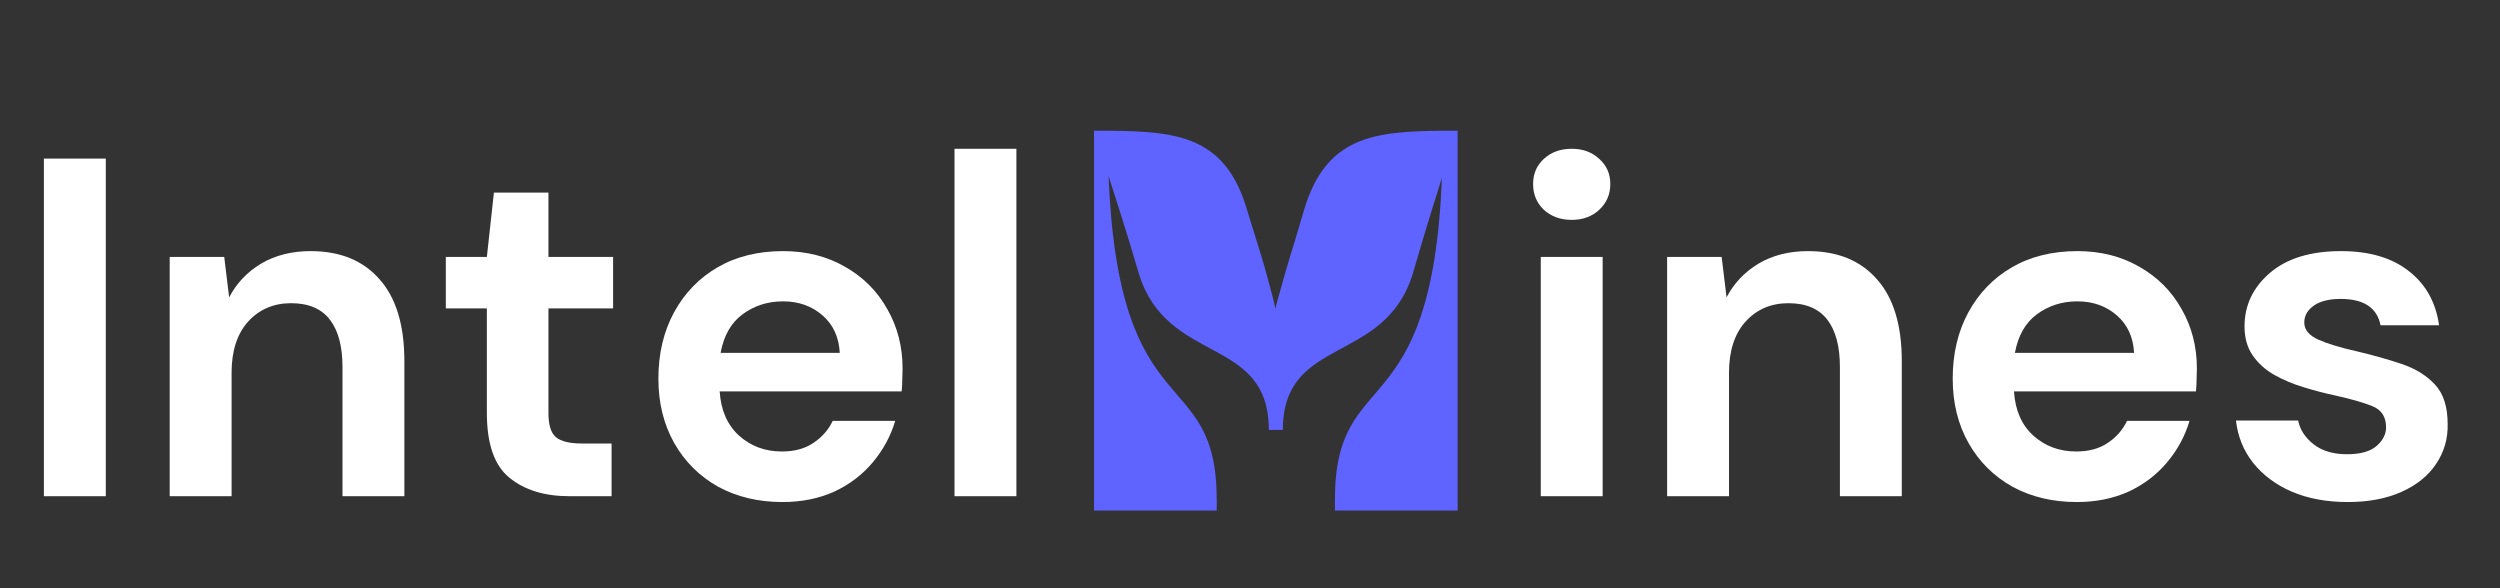 <svg xmlns="http://www.w3.org/2000/svg" xmlns:xlink="http://www.w3.org/1999/xlink" width="170" zoomAndPan="magnify" viewBox="0 0 127.5 30" height="40" preserveAspectRatio="xMidYMid meet" version="1.0"><rect x="0" y="0" width="127.5" height="30" fill="#333333" stroke="none"/><defs><g/></defs><g fill="#ffffff" fill-opacity="1"><g transform="translate(0.567, 25.307)"><g><path d="M 1.672 0 L 1.672 -17.219 L 4.828 -17.219 L 4.828 0 Z M 1.672 0 "/></g></g></g><g fill="#ffffff" fill-opacity="1"><g transform="translate(7.061, 25.307)"><g><path d="M 1.594 0 L 1.594 -12.203 L 4.375 -12.203 L 4.625 -10.141 C 5 -10.859 5.539 -11.43 6.25 -11.859 C 6.969 -12.285 7.812 -12.5 8.781 -12.5 C 10.289 -12.5 11.461 -12.02 12.297 -11.062 C 13.141 -10.113 13.562 -8.723 13.562 -6.891 L 13.562 0 L 10.406 0 L 10.406 -6.594 C 10.406 -7.645 10.191 -8.445 9.766 -9 C 9.336 -9.562 8.676 -9.844 7.781 -9.844 C 6.895 -9.844 6.164 -9.531 5.594 -8.906 C 5.031 -8.281 4.75 -7.41 4.75 -6.297 L 4.75 0 Z M 1.594 0 "/></g></g></g><g fill="#ffffff" fill-opacity="1"><g transform="translate(22.018, 25.307)"><g><path d="M 7.031 0 C 5.758 0 4.738 -0.312 3.969 -0.938 C 3.195 -1.562 2.812 -2.664 2.812 -4.25 L 2.812 -9.578 L 0.719 -9.578 L 0.719 -12.203 L 2.812 -12.203 L 3.172 -15.484 L 5.953 -15.484 L 5.953 -12.203 L 9.25 -12.203 L 9.25 -9.578 L 5.953 -9.578 L 5.953 -4.234 C 5.953 -3.641 6.078 -3.234 6.328 -3.016 C 6.586 -2.797 7.031 -2.688 7.656 -2.688 L 9.172 -2.688 L 9.172 0 Z M 7.031 0 "/></g></g></g><g fill="#ffffff" fill-opacity="1"><g transform="translate(32.375, 25.307)"><g><path d="M 7.531 0.297 C 6.301 0.297 5.207 0.035 4.25 -0.484 C 3.301 -1.016 2.555 -1.754 2.016 -2.703 C 1.473 -3.66 1.203 -4.758 1.203 -6 C 1.203 -7.27 1.469 -8.395 2 -9.375 C 2.539 -10.363 3.281 -11.129 4.219 -11.672 C 5.164 -12.223 6.281 -12.5 7.562 -12.5 C 8.75 -12.5 9.801 -12.234 10.719 -11.703 C 11.645 -11.18 12.363 -10.461 12.875 -9.547 C 13.395 -8.641 13.656 -7.629 13.656 -6.516 C 13.656 -6.336 13.648 -6.148 13.641 -5.953 C 13.641 -5.754 13.629 -5.551 13.609 -5.344 L 4.328 -5.344 C 4.391 -4.383 4.719 -3.633 5.312 -3.094 C 5.914 -2.551 6.645 -2.281 7.5 -2.281 C 8.145 -2.281 8.68 -2.426 9.109 -2.719 C 9.547 -3.008 9.875 -3.383 10.094 -3.844 L 13.281 -3.844 C 13.051 -3.07 12.672 -2.367 12.141 -1.734 C 11.609 -1.098 10.953 -0.598 10.172 -0.234 C 9.391 0.117 8.508 0.297 7.531 0.297 Z M 7.562 -9.938 C 6.781 -9.938 6.094 -9.719 5.5 -9.281 C 4.914 -8.852 4.539 -8.195 4.375 -7.312 L 10.453 -7.312 C 10.41 -8.113 10.117 -8.75 9.578 -9.219 C 9.035 -9.695 8.363 -9.938 7.562 -9.938 Z M 7.562 -9.938 "/></g></g></g><g fill="#ffffff" fill-opacity="1"><g transform="translate(47.086, 25.307)"><g><path d="M 1.594 0 L 1.594 -17.719 L 4.75 -17.719 L 4.75 0 Z M 1.594 0 "/></g></g></g><g fill="#5e17eb" fill-opacity="1"><g transform="translate(53.45, 25.307)"><g/></g></g><g fill="#5e17eb" fill-opacity="1"><g transform="translate(59.305, 25.307)"><g/></g></g><g fill="#5e17eb" fill-opacity="1"><g transform="translate(65.159, 25.307)"><g/></g></g><g fill="#5e17eb" fill-opacity="1"><g transform="translate(71.014, 25.307)"><g/></g></g><g fill="#ffffff" fill-opacity="1"><g transform="translate(76.86, 25.307)"><g><path d="M 3.297 -14.094 C 2.723 -14.094 2.25 -14.266 1.875 -14.609 C 1.508 -14.961 1.328 -15.398 1.328 -15.922 C 1.328 -16.441 1.508 -16.867 1.875 -17.203 C 2.25 -17.547 2.723 -17.719 3.297 -17.719 C 3.867 -17.719 4.336 -17.547 4.703 -17.203 C 5.078 -16.867 5.266 -16.441 5.266 -15.922 C 5.266 -15.398 5.078 -14.961 4.703 -14.609 C 4.336 -14.266 3.867 -14.094 3.297 -14.094 Z M 1.719 0 L 1.719 -12.203 L 4.875 -12.203 L 4.875 0 Z M 1.719 0 "/></g></g></g><g fill="#ffffff" fill-opacity="1"><g transform="translate(83.429, 25.307)"><g><path d="M 1.594 0 L 1.594 -12.203 L 4.375 -12.203 L 4.625 -10.141 C 5 -10.859 5.539 -11.43 6.25 -11.859 C 6.969 -12.285 7.812 -12.5 8.781 -12.5 C 10.289 -12.5 11.461 -12.02 12.297 -11.062 C 13.141 -10.113 13.562 -8.723 13.562 -6.891 L 13.562 0 L 10.406 0 L 10.406 -6.594 C 10.406 -7.645 10.191 -8.445 9.766 -9 C 9.336 -9.562 8.676 -9.844 7.781 -9.844 C 6.895 -9.844 6.164 -9.531 5.594 -8.906 C 5.031 -8.281 4.75 -7.41 4.75 -6.297 L 4.75 0 Z M 1.594 0 "/></g></g></g><g fill="#ffffff" fill-opacity="1"><g transform="translate(98.385, 25.307)"><g><path d="M 7.531 0.297 C 6.301 0.297 5.207 0.035 4.25 -0.484 C 3.301 -1.016 2.555 -1.754 2.016 -2.703 C 1.473 -3.66 1.203 -4.758 1.203 -6 C 1.203 -7.27 1.469 -8.395 2 -9.375 C 2.539 -10.363 3.281 -11.129 4.219 -11.672 C 5.164 -12.223 6.281 -12.5 7.562 -12.5 C 8.75 -12.5 9.801 -12.234 10.719 -11.703 C 11.645 -11.18 12.363 -10.461 12.875 -9.547 C 13.395 -8.641 13.656 -7.629 13.656 -6.516 C 13.656 -6.336 13.648 -6.148 13.641 -5.953 C 13.641 -5.754 13.629 -5.551 13.609 -5.344 L 4.328 -5.344 C 4.391 -4.383 4.719 -3.633 5.312 -3.094 C 5.914 -2.551 6.645 -2.281 7.5 -2.281 C 8.145 -2.281 8.68 -2.426 9.109 -2.719 C 9.547 -3.008 9.875 -3.383 10.094 -3.844 L 13.281 -3.844 C 13.051 -3.07 12.672 -2.367 12.141 -1.734 C 11.609 -1.098 10.953 -0.598 10.172 -0.234 C 9.391 0.117 8.508 0.297 7.531 0.297 Z M 7.562 -9.938 C 6.781 -9.938 6.094 -9.719 5.5 -9.281 C 4.914 -8.852 4.539 -8.195 4.375 -7.312 L 10.453 -7.312 C 10.41 -8.113 10.117 -8.75 9.578 -9.219 C 9.035 -9.695 8.363 -9.938 7.562 -9.938 Z M 7.562 -9.938 "/></g></g></g><g fill="#ffffff" fill-opacity="1"><g transform="translate(113.096, 25.307)"><g><path d="M 6.641 0.297 C 5.555 0.297 4.602 0.117 3.781 -0.234 C 2.969 -0.586 2.312 -1.078 1.812 -1.703 C 1.32 -2.328 1.031 -3.047 0.938 -3.859 L 4.109 -3.859 C 4.203 -3.391 4.469 -2.984 4.906 -2.641 C 5.344 -2.305 5.906 -2.141 6.594 -2.141 C 7.281 -2.141 7.785 -2.281 8.109 -2.562 C 8.43 -2.844 8.594 -3.16 8.594 -3.516 C 8.594 -4.047 8.359 -4.406 7.891 -4.594 C 7.43 -4.781 6.797 -4.961 5.984 -5.141 C 5.453 -5.254 4.914 -5.395 4.375 -5.562 C 3.832 -5.727 3.336 -5.938 2.891 -6.188 C 2.441 -6.445 2.078 -6.773 1.797 -7.172 C 1.516 -7.578 1.375 -8.07 1.375 -8.656 C 1.375 -9.738 1.805 -10.648 2.672 -11.391 C 3.535 -12.129 4.742 -12.5 6.297 -12.5 C 7.742 -12.5 8.895 -12.16 9.75 -11.484 C 10.613 -10.816 11.129 -9.895 11.297 -8.719 L 8.312 -8.719 C 8.133 -9.613 7.457 -10.062 6.281 -10.062 C 5.688 -10.062 5.227 -9.945 4.906 -9.719 C 4.582 -9.488 4.422 -9.203 4.422 -8.859 C 4.422 -8.492 4.66 -8.203 5.141 -7.984 C 5.617 -7.773 6.25 -7.582 7.031 -7.406 C 7.883 -7.207 8.664 -6.988 9.375 -6.75 C 10.094 -6.508 10.664 -6.156 11.094 -5.688 C 11.52 -5.227 11.734 -4.562 11.734 -3.688 C 11.754 -2.938 11.555 -2.254 11.141 -1.641 C 10.734 -1.035 10.145 -0.562 9.375 -0.219 C 8.602 0.125 7.691 0.297 6.641 0.297 Z M 6.641 0.297 "/></g></g></g><g fill="#5f63ff" fill-opacity="1"><g transform="translate(55.14, 26.038)"><g><path d="M 8.457 -15.344 C 7.285 -19.312 4.629 -19.371 0.656 -19.371 L 0.656 0 L 6.914 0 L 6.914 -0.543 C 6.914 -7.57 1.914 -4.027 1.398 -17.059 C 1.973 -15.227 2.113 -14.887 2.941 -12.086 C 4.371 -7.398 9.57 -8.941 9.57 -4.113 L 10.285 -4.113 C 10.285 -8.941 15.484 -7.398 16.914 -12.086 C 17.715 -14.828 17.855 -15.227 18.398 -16.973 C 17.887 -4.027 12.941 -7.57 12.941 -0.543 L 12.941 0 L 19.199 0 L 19.199 -19.371 L 18.457 -19.371 C 14.887 -19.344 12.484 -19.059 11.371 -15.344 C 10.602 -12.715 10.684 -13.145 10.059 -10.887 C 10 -10.684 9.941 -10.484 9.914 -10.285 L 9.77 -10.887 C 9.172 -13.145 9.258 -12.715 8.457 -15.344 Z M 8.457 -15.344 "/></g></g></g></svg>